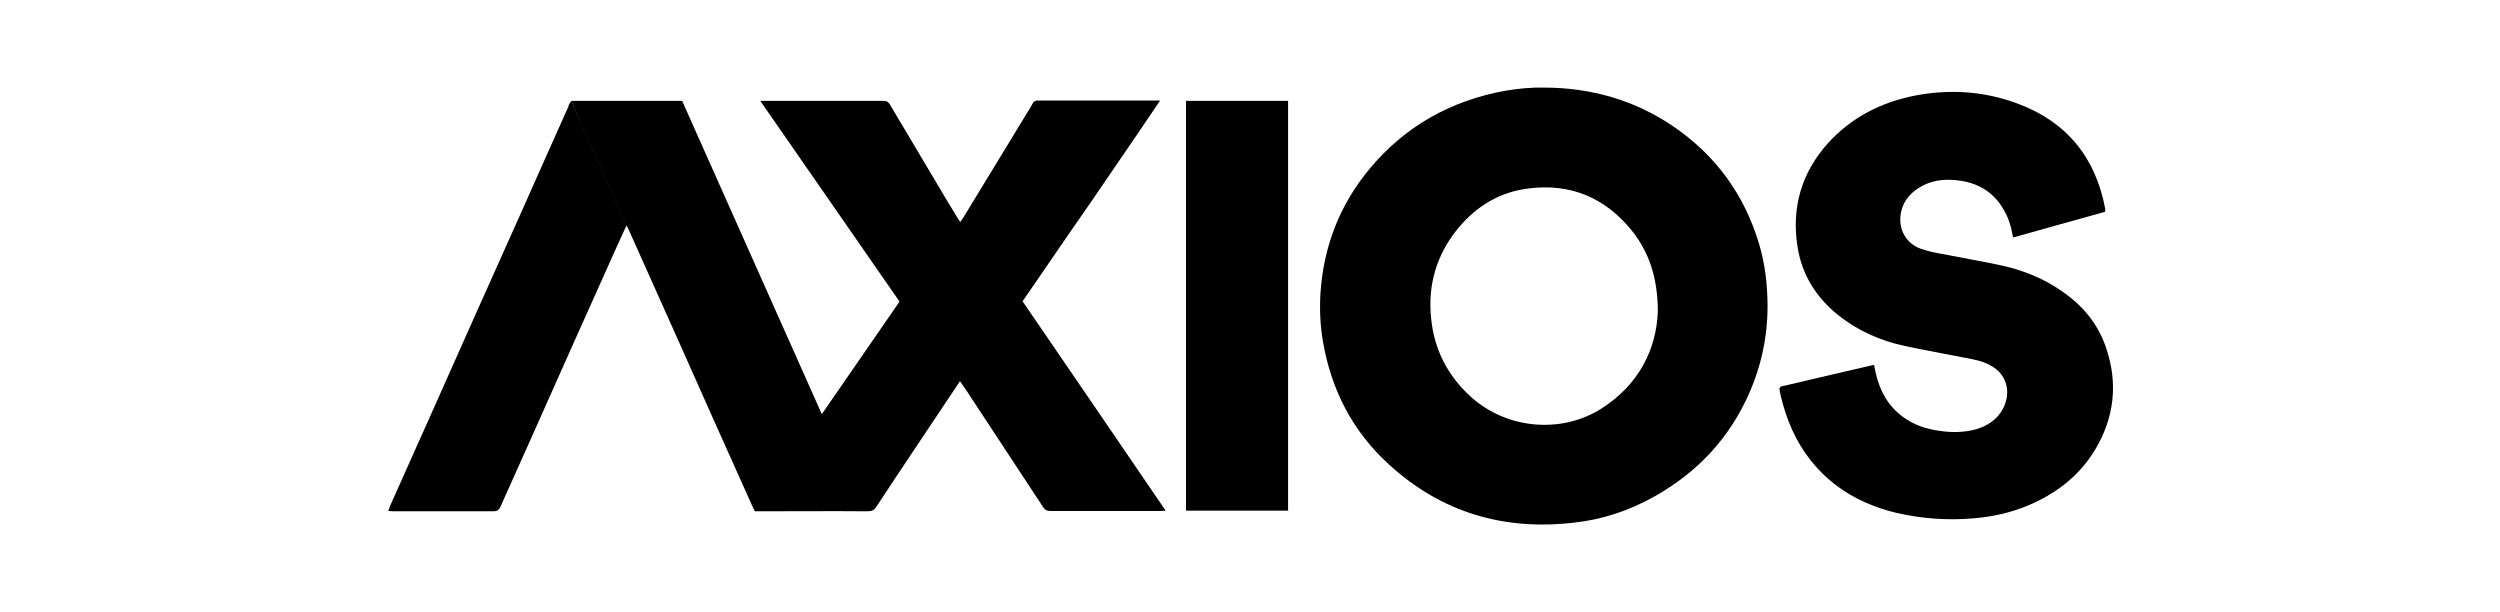 <svg xml:space="preserve" style="enable-background:new 0 0 810.7 198.4;" viewBox="0 0 810.7 198.4" y="0px" x="0px" xmlns:xlink="http://www.w3.org/1999/xlink" xmlns="http://www.w3.org/2000/svg" id="Layer_3" version="1.1">
<path d="M185.3,32.7c0.5,0,1.1,0,1.6,0c10.8,0,21.7,0,32.5,0c0.5,0,1.1,0,1.8,0c15.1,33.8,30.1,67.5,45.3,101.6
	c8.5-12.3,16.8-24.3,25.2-36.5c-15-21.6-30-43.2-45.1-65c0.6-0.1,1-0.1,1.4-0.1c12.8,0,25.7,0,38.5,0c1.2,0,1.7,0.5,2.2,1.4
	c4.7,7.9,9.4,15.8,14.1,23.7c2.6,4.4,5.2,8.8,7.9,13.2c0.2,0.3,0.4,0.6,0.7,1c0.3-0.5,0.6-0.9,0.9-1.3c6.8-11.2,13.6-22.3,20.4-33.5
	c0.8-1.2,1.5-2.4,2.2-3.7c0.4-0.7,0.8-0.9,1.6-0.9c1.4,0,2.8,0,4.2,0c11.1,0,22.3,0,33.4,0c0.6,0,1.2,0,2.1,0
	c-5,7.5-10,14.7-14.9,21.9c-4.9,7.2-9.8,14.4-14.8,21.5c-4.9,7.2-9.9,14.4-14.9,21.7c15.5,22.6,30.9,45.2,46.4,67.9
	c-0.7,0-1.1,0.1-1.6,0.1c-11.9,0-23.9,0-35.8,0c-1.1,0-1.7-0.3-2.3-1.2c-8.3-12.7-16.7-25.3-25-38c-0.6-0.9-1.3-1.9-2-2.9
	c-0.4,0.6-0.7,1-1,1.5c-8.7,13.1-17.5,26.1-26.1,39.2c-0.7,1.1-1.5,1.5-2.8,1.5c-11.6-0.1-23.3,0-34.9,0c-0.5,0-1.1,0-1.7,0
	c-0.3-0.5-0.5-1.1-0.8-1.6c-7.9-17.6-15.8-35.2-23.6-52.8c-5.6-12.4-11.1-24.9-16.7-37.3c-0.2-0.4-0.4-0.7-0.6-1
	c-0.9-2-1.7-3.9-2.6-5.9c-4.1-9.2-8.3-18.5-12.4-27.7C187.1,37.1,186.2,34.9,185.3,32.7z"></path>
<path d="M501,28.4c15,0.1,28.8,4,41.2,12.3c14.1,9.5,23.5,22.4,28.3,38.6c1.4,4.8,2.2,9.7,2.5,14.7c0.8,11.4-1,22.4-5.5,32.9
	c-6.4,14.9-16.9,26.2-31,34.1c-8.2,4.6-16.9,7.5-26.2,8.5c-22.7,2.6-42.8-3.3-59.8-18.8c-11.8-10.7-18.8-24.2-21.5-40
	c-0.9-5.2-1.1-10.4-0.8-15.6c1-15.1,6.2-28.6,15.8-40.2c11.6-14,26.5-22.3,44.3-25.5C492.5,28.7,496.7,28.3,501,28.4z M537.6,101.1
	c0-10.9-2.8-19.3-8.5-26.4c-8.6-10.6-19.8-15.3-33.3-13.6c-9.2,1.1-16.7,5.5-22.7,12.6c-7.2,8.6-10.2,18.6-9,29.7
	c1,10,5.4,18.5,12.9,25.3c11.5,10.4,29.2,12.1,42.3,3.8C531.5,124.7,537.1,113.3,537.6,101.1z"></path>
<path d="M577.3,125.4c10.1-2.4,20.2-4.7,30.4-7.1c0.2,1,0.4,1.9,0.6,2.8c1.3,5.7,4,10.6,8.8,14.1c3.5,2.6,7.5,3.9,11.7,4.5
	c4,0.6,8,0.6,12-0.5c3.7-1.1,6.8-3.1,8.7-6.6c1.1-2.1,1.6-4.4,1.3-6.8c-0.5-3.4-2.5-5.8-5.5-7.4c-2.4-1.3-5-1.8-7.7-2.3
	c-6.6-1.3-13.3-2.5-19.9-3.9c-7.9-1.7-15.2-4.9-21.6-10c-7.1-5.7-11.8-13.1-13.2-22.2c-2-12.7,1.3-24.1,10-33.7
	c7.5-8.2,16.9-13,27.6-15.2c11.5-2.3,22.8-1.6,33.8,2.5c15.9,5.9,25.3,17.5,28.4,34.2c0,0.1,0,0.3,0,0.4c0,0.1,0,0.2-0.1,0.5
	c-9.8,2.7-19.7,5.5-29.7,8.3c-0.1-0.4-0.3-0.7-0.3-1c-0.5-2.9-1.4-5.6-2.9-8.1c-3.1-5.4-7.9-8.4-14-9.3c-4.1-0.6-8.1-0.4-11.8,1.4
	c-3.9,1.9-6.7,4.8-7.5,9.2c-0.9,5.1,1.7,9.7,6.3,11.4c2.2,0.8,4.5,1.3,6.8,1.7c6.2,1.2,12.5,2.3,18.7,3.6c7.2,1.5,14,4.1,20.1,8.3
	c6.8,4.6,11.9,10.5,14.6,18.4c4,11.6,2.8,22.8-3.6,33.4c-5.1,8.4-12.6,14.1-21.6,17.9c-5.7,2.4-11.7,3.7-17.9,4.2
	c-8.4,0.7-16.7,0.1-24.9-1.8c-11.1-2.7-20.6-8-27.8-17.1c-4.8-6.1-7.8-13.1-9.6-20.7c-0.2-0.9-0.4-1.7-0.5-2.6
	C577.2,125.9,577.3,125.8,577.3,125.4z"></path>
<path d="M417.7,165.6c-11.1,0-22,0-33.1,0c0-44.3,0-88.6,0-132.9c11.1,0,22,0,33.1,0C417.7,77.1,417.7,121.3,417.7,165.6z"></path>
<path d="M185.3,32.7c1,2.2,1.9,4.5,2.9,6.7c4.1,9.3,8.3,18.5,12.4,27.7c0.9,1.9,1.7,3.9,2.6,5.9c-1.3,2.9-2.7,5.9-4,8.8
	c-8.9,19.8-17.8,39.7-26.6,59.5c-3.4,7.7-6.9,15.3-10.3,23c-0.5,1.1-1.1,1.5-2.2,1.5c-10.8,0-21.6,0-32.4,0c-0.5,0-1-0.1-1.8-0.1
	c0.3-0.8,0.5-1.5,0.8-2.1c4.6-10.4,9.3-20.7,13.9-31.1c9.6-21.6,19.2-43.1,28.9-64.7c4.9-11.1,9.9-22.2,14.8-33.2
	C184.4,33.8,184.9,33.3,185.3,32.7z"></path>
</svg>
